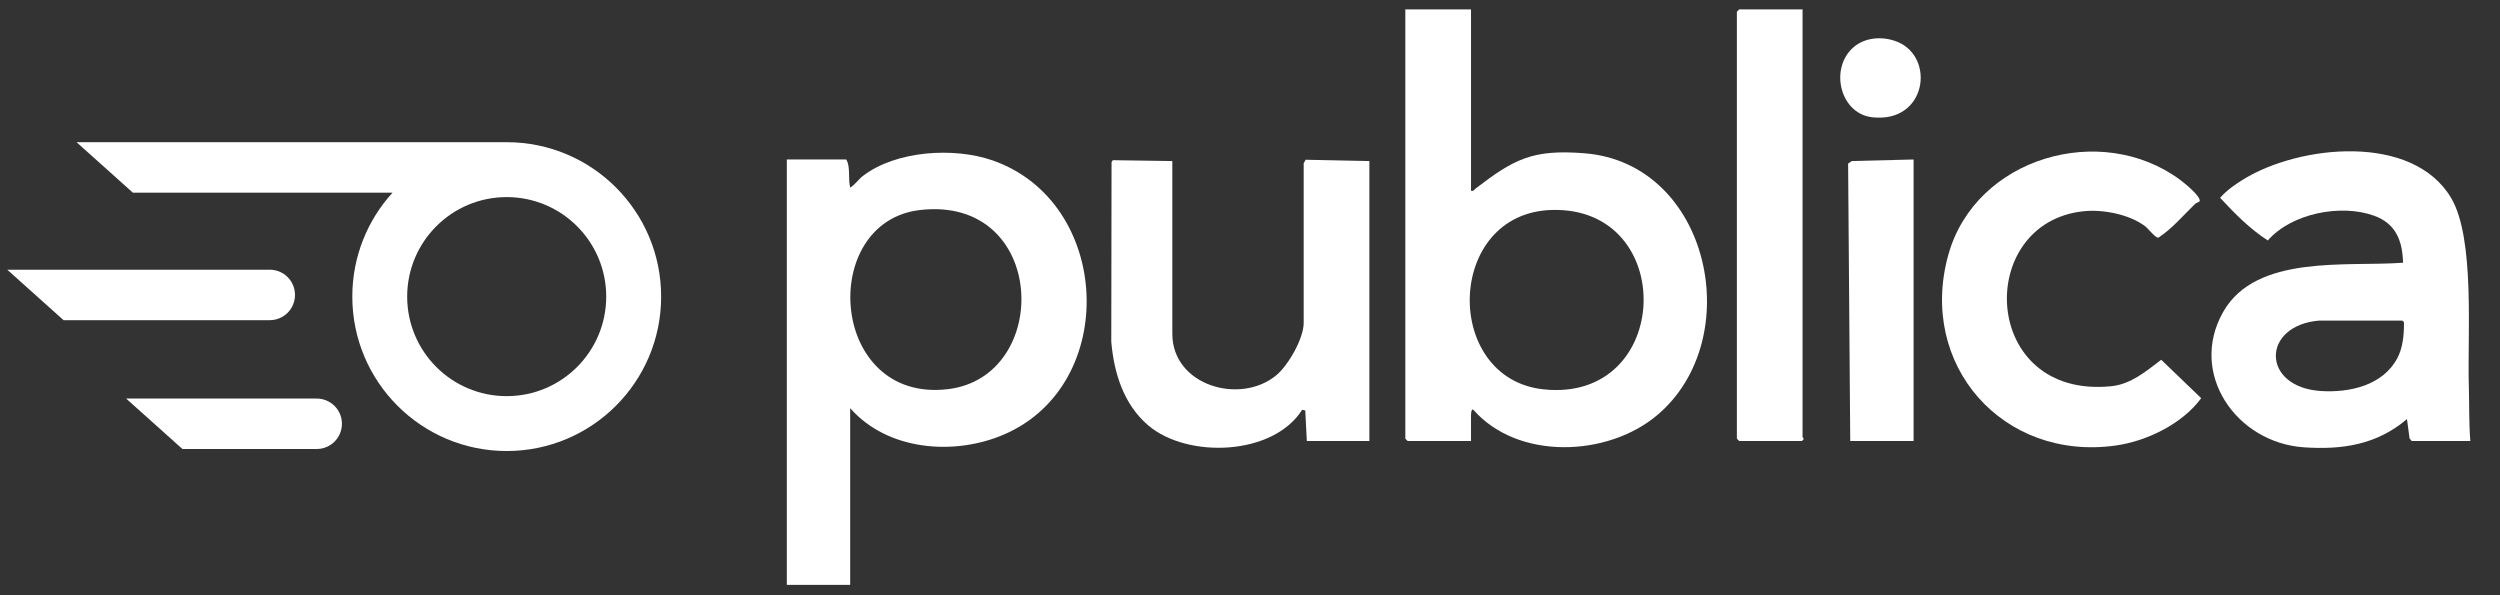 <svg width="147" height="35" viewBox="0 0 147 35" fill="none" xmlns="http://www.w3.org/2000/svg">
<rect x="0" y="0" width="147" height="35" fill="#333333" stroke="none"/>
<g clip-path="url(#clip0_1075_8450)">
<path d="M86.496 0.551V11.217C86.657 11.258 86.68 11.151 86.773 11.08C89.037 9.347 90.12 8.771 93.162 9.012C100.556 9.596 102.754 19.94 97.439 24.414C94.521 26.872 89.251 27.078 86.632 24.093C86.483 24 86.495 24.466 86.495 24.506V25.931H82.771L82.633 25.793V0.551H86.495H86.496ZM91.261 12.345C84.985 12.505 84.802 22.272 90.771 22.895C98.349 23.687 98.683 12.155 91.261 12.345Z" fill="white"/>
<path d="M49.99 23.999V34.39H46.266V9.378H49.76C50.022 9.815 49.857 10.505 49.991 11.033C50.279 10.855 50.468 10.557 50.733 10.351C52.68 8.849 56.096 8.644 58.353 9.428C65.384 11.867 65.851 22.614 59.034 25.549C56.095 26.814 52.183 26.498 49.989 23.999H49.99ZM54.11 12.347C48.076 13.032 48.743 23.706 55.727 22.884C61.891 22.16 61.589 11.498 54.11 12.347Z" fill="white"/>
<path d="M145.254 25.93H141.806L141.682 25.778L141.529 24.642C139.762 26.147 137.729 26.459 135.458 26.301C131.491 26.024 128.669 21.958 130.723 18.341C132.661 14.924 138.029 15.699 141.301 15.448C141.262 14.159 140.882 13.152 139.603 12.686C137.655 11.976 134.741 12.539 133.347 14.139C132.284 13.459 131.398 12.547 130.543 11.632C130.933 11.183 131.423 10.846 131.928 10.536C135.214 8.52 141.865 7.813 144.132 11.65C145.537 14.026 145.08 19.734 145.166 22.663C145.198 23.752 145.17 24.844 145.254 25.931V25.93ZM136.381 18.849C132.958 19.128 132.945 22.763 136.468 22.992C138.155 23.101 140.125 22.662 140.969 21.048C141.282 20.449 141.355 19.708 141.354 19.038C141.354 18.93 141.347 18.919 141.253 18.85H136.38L136.381 18.849Z" fill="white"/>
<path d="M68.933 9.47V19.631C68.933 22.669 72.919 23.826 75.046 22.066C75.753 21.48 76.657 19.901 76.657 18.987V9.608C76.657 9.575 76.751 9.459 76.764 9.393L80.519 9.47V25.93H76.841L76.75 24.137L76.567 24.092C74.866 26.806 69.814 26.976 67.51 25.008C66.069 23.775 65.502 21.934 65.343 20.094L65.359 9.529L65.433 9.419L68.933 9.47Z" fill="white"/>
<path d="M129.333 11.849C129.324 11.864 129.144 11.921 129.068 11.993C128.365 12.673 127.733 13.437 126.908 13.979C126.723 13.979 126.315 13.436 126.12 13.292C125.19 12.599 123.648 12.3 122.504 12.422C116.077 13.105 116.459 23.49 124.148 22.709C125.304 22.592 126.201 21.82 127.08 21.154L129.43 23.413C128.328 24.917 126.241 25.937 124.416 26.195C117.768 27.138 112.749 21.445 114.566 14.967C116.167 9.258 123.536 7.128 128.193 10.575C128.416 10.74 129.48 11.594 129.331 11.849H129.333Z" fill="white"/>
<path d="M105.99 0.551V25.7C105.99 25.732 106.153 25.802 105.944 25.93H102.266L102.128 25.792V0.688L102.266 0.551H105.99Z" fill="white"/>
<path d="M112.519 9.378V25.93H108.794L108.669 9.621L108.886 9.469L112.519 9.378Z" fill="white"/>
<path d="M108.874 2.882C109.576 2.178 110.691 2.1 111.572 2.462C113.819 3.387 113.273 7.26 110.082 6.895C108.246 6.685 107.592 4.165 108.874 2.882Z" fill="white"/>
<path d="M15.863 15.859H0.428L3.738 18.826H15.863C16.682 18.826 17.346 18.162 17.346 17.342C17.346 16.523 16.682 15.859 15.863 15.859Z" fill="white"/>
<path d="M7.417 23.435L10.727 26.401H18.622C19.441 26.401 20.105 25.738 20.105 24.918C20.105 24.099 19.441 23.435 18.622 23.435H7.417Z" fill="white"/>
<path d="M29.794 8.361H4.501L7.812 11.328H23.082C21.612 12.94 20.716 15.086 20.716 17.441C20.716 22.455 24.781 26.52 29.795 26.52C34.809 26.52 38.875 22.455 38.875 17.441C38.875 12.426 34.809 8.361 29.795 8.361H29.794ZM29.794 23.293C26.562 23.293 23.942 20.673 23.942 17.441C23.942 14.208 26.562 11.589 29.794 11.589C33.026 11.589 35.646 14.208 35.646 17.441C35.646 20.673 33.026 23.293 29.794 23.293Z" fill="white"/>
</g>
<defs>
<clipPath id="clip0_1075_8450">
<rect width="146" height="35" fill="white" transform="translate(0.027)"/>
</clipPath>
</defs>
</svg>

